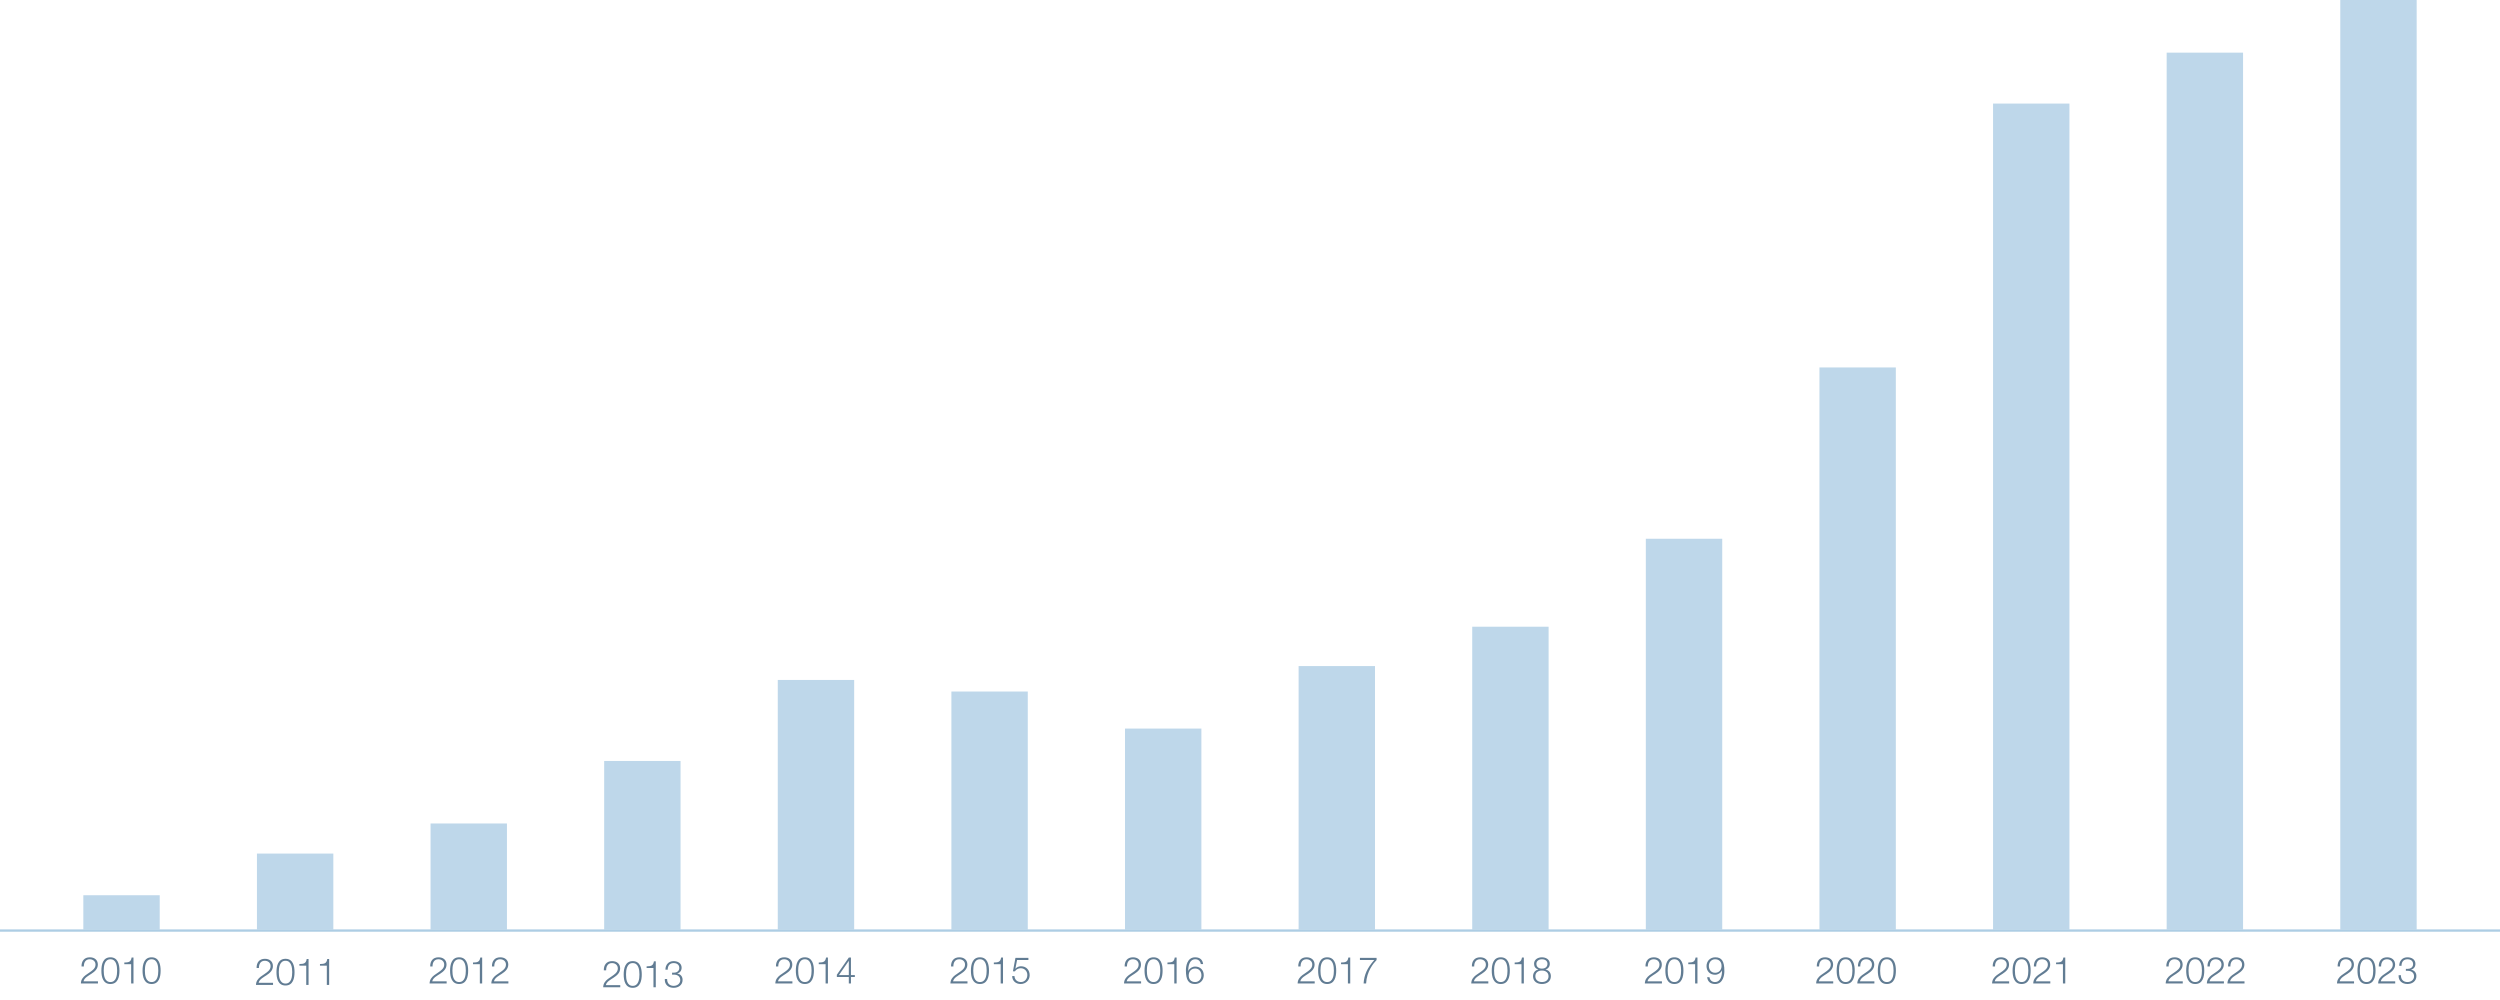 <svg width="1080" height="432" viewBox="0 0 1080 432" fill="none" xmlns="http://www.w3.org/2000/svg">
<path opacity="0.7" d="M42.317 423.923H36.093C36.365 422.419 38.365 421.427 39.453 420.691C40.909 419.747 42.269 418.579 42.269 416.707C42.269 414.627 40.749 413.555 38.797 413.555C36.365 413.555 35.165 415.219 35.213 417.523H36.221C36.189 415.875 36.909 414.403 38.749 414.403C40.109 414.403 41.261 415.235 41.261 416.691C41.261 417.587 40.941 418.179 40.333 418.803C38.429 420.707 35.021 421.523 34.941 424.851H42.317V423.923ZM47.703 414.403C50.263 414.403 50.599 417.379 50.599 419.315C50.599 421.267 50.263 424.243 47.703 424.243C45.143 424.243 44.807 421.267 44.807 419.315C44.807 417.379 45.143 414.403 47.703 414.403ZM47.703 413.555C44.439 413.555 43.799 416.707 43.799 419.331C43.799 421.939 44.439 425.091 47.703 425.091C50.967 425.091 51.607 421.939 51.607 419.315C51.607 416.707 50.967 413.555 47.703 413.555ZM53.698 416.531H56.658V424.851H57.666V413.651H56.85C56.546 415.715 55.458 415.747 53.698 415.811V416.531ZM65.485 414.403C68.045 414.403 68.381 417.379 68.381 419.315C68.381 421.267 68.045 424.243 65.485 424.243C62.925 424.243 62.589 421.267 62.589 419.315C62.589 417.379 62.925 414.403 65.485 414.403ZM65.485 413.555C62.221 413.555 61.581 416.707 61.581 419.331C61.581 421.939 62.221 425.091 65.485 425.091C68.749 425.091 69.389 421.939 69.389 419.315C69.389 416.707 68.749 413.555 65.485 413.555Z" fill="#1E4566"/>
<path opacity="0.7" d="M117.952 424.572H111.728C112 423.068 114 422.076 115.088 421.34C116.544 420.396 117.904 419.228 117.904 417.356C117.904 415.276 116.384 414.204 114.432 414.204C112 414.204 110.8 415.868 110.848 418.172H111.856C111.824 416.524 112.544 415.052 114.384 415.052C115.744 415.052 116.896 415.884 116.896 417.34C116.896 418.236 116.576 418.828 115.968 419.452C114.064 421.356 110.656 422.172 110.576 425.5H117.952V424.572ZM123.339 415.052C125.899 415.052 126.235 418.028 126.235 419.964C126.235 421.916 125.899 424.892 123.339 424.892C120.779 424.892 120.443 421.916 120.443 419.964C120.443 418.028 120.779 415.052 123.339 415.052ZM123.339 414.204C120.075 414.204 119.435 417.356 119.435 419.98C119.435 422.588 120.075 425.74 123.339 425.74C126.603 425.74 127.243 422.588 127.243 419.964C127.243 417.356 126.603 414.204 123.339 414.204ZM129.333 417.18H132.293V425.5H133.301V414.3H132.485C132.181 416.364 131.093 416.396 129.333 416.46V417.18ZM138.224 417.18H141.184V425.5H142.192V414.3H141.376C141.072 416.364 139.984 416.396 138.224 416.46V417.18Z" fill="#1E4566"/>
<path opacity="0.7" d="M192.952 423.923H186.728C187 422.419 189 421.427 190.088 420.691C191.544 419.747 192.904 418.579 192.904 416.707C192.904 414.627 191.384 413.555 189.432 413.555C187 413.555 185.8 415.219 185.848 417.523H186.856C186.824 415.875 187.544 414.403 189.384 414.403C190.744 414.403 191.896 415.235 191.896 416.691C191.896 417.587 191.576 418.179 190.968 418.803C189.064 420.707 185.656 421.523 185.576 424.851H192.952V423.923ZM198.339 414.403C200.899 414.403 201.235 417.379 201.235 419.315C201.235 421.267 200.899 424.243 198.339 424.243C195.779 424.243 195.443 421.267 195.443 419.315C195.443 417.379 195.779 414.403 198.339 414.403ZM198.339 413.555C195.075 413.555 194.435 416.707 194.435 419.331C194.435 421.939 195.075 425.091 198.339 425.091C201.603 425.091 202.243 421.939 202.243 419.315C202.243 416.707 201.603 413.555 198.339 413.555ZM204.333 416.531H207.293V424.851H208.301V413.651H207.485C207.181 415.715 206.093 415.747 204.333 415.811V416.531ZM219.624 423.923H213.4C213.672 422.419 215.672 421.427 216.76 420.691C218.216 419.747 219.576 418.579 219.576 416.707C219.576 414.627 218.056 413.555 216.104 413.555C213.672 413.555 212.472 415.219 212.52 417.523H213.528C213.496 415.875 214.216 414.403 216.056 414.403C217.416 414.403 218.568 415.235 218.568 416.691C218.568 417.587 218.248 418.179 217.64 418.803C215.736 420.707 212.328 421.523 212.248 424.851H219.624V423.923Z" fill="#1E4566"/>
<path opacity="0.7" d="M267.952 425.572H261.728C262 424.068 264 423.076 265.088 422.34C266.544 421.396 267.904 420.228 267.904 418.356C267.904 416.276 266.384 415.204 264.432 415.204C262 415.204 260.8 416.868 260.848 419.172H261.856C261.824 417.524 262.544 416.052 264.384 416.052C265.744 416.052 266.896 416.884 266.896 418.34C266.896 419.236 266.576 419.828 265.968 420.452C264.064 422.356 260.656 423.172 260.576 426.5H267.952V425.572ZM273.339 416.052C275.899 416.052 276.235 419.028 276.235 420.964C276.235 422.916 275.899 425.892 273.339 425.892C270.779 425.892 270.443 422.916 270.443 420.964C270.443 419.028 270.779 416.052 273.339 416.052ZM273.339 415.204C270.075 415.204 269.435 418.356 269.435 420.98C269.435 423.588 270.075 426.74 273.339 426.74C276.603 426.74 277.243 423.588 277.243 420.964C277.243 418.356 276.603 415.204 273.339 415.204ZM279.333 418.18H282.293V426.5H283.301V415.3H282.485C282.181 417.364 281.093 417.396 279.333 417.46V418.18ZM287.2 422.932C287.04 425.332 288.704 426.74 291.024 426.74C293.088 426.74 294.88 425.524 294.88 423.332C294.88 421.86 294.032 420.804 292.576 420.564V420.532C293.776 420.244 294.464 419.268 294.464 418.052C294.464 416.068 292.752 415.204 290.992 415.204C288.816 415.204 287.472 416.772 287.456 418.884H288.464C288.432 417.22 289.328 416.052 291.008 416.052C292.352 416.052 293.456 416.692 293.456 418.164C293.456 419.572 292.224 420.212 291.184 420.196H290.336V421.044H291.184C292.672 421.044 293.872 421.828 293.872 423.412C293.872 425.012 292.48 425.892 291.008 425.892C289.2 425.892 288.144 424.708 288.208 422.932H287.2Z" fill="#1E4566"/>
<path opacity="0.7" d="M342.317 423.923H336.093C336.365 422.419 338.365 421.427 339.453 420.691C340.909 419.747 342.269 418.579 342.269 416.707C342.269 414.627 340.749 413.555 338.797 413.555C336.365 413.555 335.165 415.219 335.213 417.523H336.221C336.189 415.875 336.909 414.403 338.749 414.403C340.109 414.403 341.261 415.235 341.261 416.691C341.261 417.587 340.941 418.179 340.333 418.803C338.429 420.707 335.021 421.523 334.941 424.851H342.317V423.923ZM347.703 414.403C350.263 414.403 350.599 417.379 350.599 419.315C350.599 421.267 350.263 424.243 347.703 424.243C345.143 424.243 344.807 421.267 344.807 419.315C344.807 417.379 345.143 414.403 347.703 414.403ZM347.703 413.555C344.439 413.555 343.799 416.707 343.799 419.331C343.799 421.939 344.439 425.091 347.703 425.091C350.967 425.091 351.607 421.939 351.607 419.315C351.607 416.707 350.967 413.555 347.703 413.555ZM353.698 416.531H356.658V424.851H357.666V413.651H356.85C356.546 415.715 355.458 415.747 353.698 415.811V416.531ZM361.517 422.067H366.685V424.851H367.613V422.067H369.293V421.219H367.613V413.651H366.701L361.517 421.091V422.067ZM362.429 421.219L366.653 415.123H366.685V421.219H362.429Z" fill="#1E4566"/>
<path opacity="0.7" d="M417.952 423.923H411.728C412 422.419 414 421.427 415.088 420.691C416.544 419.747 417.904 418.579 417.904 416.707C417.904 414.627 416.384 413.555 414.432 413.555C412 413.555 410.8 415.219 410.848 417.523H411.856C411.824 415.875 412.544 414.403 414.384 414.403C415.744 414.403 416.896 415.235 416.896 416.691C416.896 417.587 416.576 418.179 415.968 418.803C414.064 420.707 410.656 421.523 410.576 424.851H417.952V423.923ZM423.339 414.403C425.899 414.403 426.235 417.379 426.235 419.315C426.235 421.267 425.899 424.243 423.339 424.243C420.779 424.243 420.443 421.267 420.443 419.315C420.443 417.379 420.779 414.403 423.339 414.403ZM423.339 413.555C420.075 413.555 419.435 416.707 419.435 419.331C419.435 421.939 420.075 425.091 423.339 425.091C426.603 425.091 427.243 421.939 427.243 419.315C427.243 416.707 426.603 413.555 423.339 413.555ZM429.333 416.531H432.293V424.851H433.301V413.651H432.485C432.181 415.715 431.093 415.747 429.333 415.811V416.531ZM437.248 421.651C437.296 423.779 438.848 425.091 440.928 425.091C443.072 425.091 444.816 423.491 444.816 421.299C444.816 419.043 443.36 417.427 441.056 417.427C440.192 417.427 439.248 417.811 438.688 418.467L438.656 418.435L439.376 414.723H444.272V413.795H438.672L437.584 419.603H438.448C438.992 418.755 439.952 418.275 440.944 418.275C442.608 418.275 443.808 419.539 443.808 421.187C443.808 422.819 442.736 424.243 441.008 424.243C439.472 424.243 438.304 423.203 438.256 421.651H437.248Z" fill="#1E4566"/>
<path opacity="0.7" d="M492.952 423.923H486.728C487 422.419 489 421.427 490.088 420.691C491.544 419.747 492.904 418.579 492.904 416.707C492.904 414.627 491.384 413.555 489.432 413.555C487 413.555 485.8 415.219 485.848 417.523H486.856C486.824 415.875 487.544 414.403 489.384 414.403C490.744 414.403 491.896 415.235 491.896 416.691C491.896 417.587 491.576 418.179 490.968 418.803C489.064 420.707 485.656 421.523 485.576 424.851H492.952V423.923ZM498.339 414.403C500.899 414.403 501.235 417.379 501.235 419.315C501.235 421.267 500.899 424.243 498.339 424.243C495.779 424.243 495.443 421.267 495.443 419.315C495.443 417.379 495.779 414.403 498.339 414.403ZM498.339 413.555C495.075 413.555 494.435 416.707 494.435 419.331C494.435 421.939 495.075 425.091 498.339 425.091C501.603 425.091 502.243 421.939 502.243 419.315C502.243 416.707 501.603 413.555 498.339 413.555ZM504.333 416.531H507.293V424.851H508.301V413.651H507.485C507.181 415.715 506.093 415.747 504.333 415.811V416.531ZM516.312 418.403C518.024 418.403 519.016 419.731 519.016 421.363C519.016 422.915 517.928 424.243 516.328 424.243C514.376 424.243 513.528 422.947 513.528 421.363C513.528 419.715 514.552 418.403 516.312 418.403ZM519.752 416.483C519.512 414.531 518.28 413.555 516.312 413.555C512.648 413.555 512.312 417.811 512.312 419.139C512.312 423.507 513.512 425.091 516.232 425.091C518.44 425.091 520.024 423.475 520.024 421.299C520.024 419.107 518.568 417.555 516.328 417.555C515.064 417.555 513.88 418.307 513.352 419.411H513.32C513.32 417.379 513.8 414.403 516.408 414.403C517.704 414.403 518.568 415.251 518.744 416.483H519.752Z" fill="#1E4566"/>
<path opacity="0.7" d="M567.952 423.923H561.728C562 422.419 564 421.427 565.088 420.691C566.544 419.747 567.904 418.579 567.904 416.707C567.904 414.627 566.384 413.555 564.432 413.555C562 413.555 560.8 415.219 560.848 417.523H561.856C561.824 415.875 562.544 414.403 564.384 414.403C565.744 414.403 566.896 415.235 566.896 416.691C566.896 417.587 566.576 418.179 565.968 418.803C564.064 420.707 560.656 421.523 560.576 424.851H567.952V423.923ZM573.339 414.403C575.899 414.403 576.235 417.379 576.235 419.315C576.235 421.267 575.899 424.243 573.339 424.243C570.779 424.243 570.443 421.267 570.443 419.315C570.443 417.379 570.779 414.403 573.339 414.403ZM573.339 413.555C570.075 413.555 569.435 416.707 569.435 419.331C569.435 421.939 570.075 425.091 573.339 425.091C576.603 425.091 577.243 421.939 577.243 419.315C577.243 416.707 576.603 413.555 573.339 413.555ZM579.333 416.531H582.293V424.851H583.301V413.651H582.485C582.181 415.715 581.093 415.747 579.333 415.811V416.531ZM587.488 414.723H593.68C590.576 418.259 589.344 421.059 589.072 424.851H590.16C590.416 419.635 593.296 416.179 594.688 414.723V413.795H587.488V414.723Z" fill="#1E4566"/>
<path opacity="0.7" d="M642.952 423.923H636.728C637 422.419 639 421.427 640.088 420.691C641.544 419.747 642.904 418.579 642.904 416.707C642.904 414.627 641.384 413.555 639.432 413.555C637 413.555 635.8 415.219 635.848 417.523H636.856C636.824 415.875 637.544 414.403 639.384 414.403C640.744 414.403 641.896 415.235 641.896 416.691C641.896 417.587 641.576 418.179 640.968 418.803C639.064 420.707 635.656 421.523 635.576 424.851H642.952V423.923ZM648.339 414.403C650.899 414.403 651.235 417.379 651.235 419.315C651.235 421.267 650.899 424.243 648.339 424.243C645.779 424.243 645.443 421.267 645.443 419.315C645.443 417.379 645.779 414.403 648.339 414.403ZM648.339 413.555C645.075 413.555 644.435 416.707 644.435 419.331C644.435 421.939 645.075 425.091 648.339 425.091C651.603 425.091 652.243 421.939 652.243 419.315C652.243 416.707 651.603 413.555 648.339 413.555ZM654.333 416.531H657.293V424.851H658.301V413.651H657.485C657.181 415.715 656.093 415.747 654.333 415.811V416.531ZM666.12 424.243C664.552 424.243 663.272 423.395 663.272 421.715C663.272 420.067 664.584 419.251 666.12 419.283C667.624 419.251 668.968 420.099 668.968 421.715C668.968 423.427 667.688 424.243 666.12 424.243ZM669.512 416.355C669.512 414.435 667.768 413.555 666.104 413.555C664.456 413.555 662.712 414.435 662.712 416.355C662.712 417.587 663.368 418.467 664.536 418.819V418.851C663.16 419.107 662.296 420.259 662.264 421.715C662.264 423.971 664.024 425.091 666.12 425.091C668.216 425.091 669.976 423.971 669.976 421.715C669.976 420.211 669.128 419.139 667.688 418.851V418.819C668.824 418.483 669.512 417.571 669.512 416.355ZM666.12 418.435C664.936 418.467 663.72 417.859 663.72 416.355C663.72 415.075 664.888 414.403 666.12 414.403C667.464 414.403 668.504 415.075 668.504 416.355C668.504 417.795 667.352 418.467 666.12 418.435Z" fill="#1E4566"/>
<path opacity="0.7" d="M717.952 423.923H711.728C712 422.419 714 421.427 715.088 420.691C716.544 419.747 717.904 418.579 717.904 416.707C717.904 414.627 716.384 413.555 714.432 413.555C712 413.555 710.8 415.219 710.848 417.523H711.856C711.824 415.875 712.544 414.403 714.384 414.403C715.744 414.403 716.896 415.235 716.896 416.691C716.896 417.587 716.576 418.179 715.968 418.803C714.064 420.707 710.656 421.523 710.576 424.851H717.952V423.923ZM723.339 414.403C725.899 414.403 726.235 417.379 726.235 419.315C726.235 421.267 725.899 424.243 723.339 424.243C720.779 424.243 720.443 421.267 720.443 419.315C720.443 417.379 720.779 414.403 723.339 414.403ZM723.339 413.555C720.075 413.555 719.435 416.707 719.435 419.331C719.435 421.939 720.075 425.091 723.339 425.091C726.603 425.091 727.243 421.939 727.243 419.315C727.243 416.707 726.603 413.555 723.339 413.555ZM729.333 416.531H732.293V424.851H733.301V413.651H732.485C732.181 415.715 731.093 415.747 729.333 415.811V416.531ZM740.928 420.243C739.216 420.243 738.224 418.915 738.224 417.283C738.224 415.731 739.312 414.403 740.912 414.403C742.864 414.403 743.712 415.699 743.712 417.283C743.712 418.931 742.688 420.243 740.928 420.243ZM737.488 422.163C737.728 424.115 738.96 425.091 740.928 425.091C744.592 425.091 744.928 420.835 744.928 419.507C744.928 415.139 743.728 413.555 741.008 413.555C738.8 413.555 737.216 415.171 737.216 417.347C737.216 419.539 738.672 421.091 740.912 421.091C742.176 421.091 743.36 420.339 743.888 419.235H743.92C743.92 421.267 743.44 424.243 740.832 424.243C739.536 424.243 738.672 423.395 738.496 422.163H737.488Z" fill="#1E4566"/>
<path opacity="0.7" d="M791.952 423.923H785.728C786 422.419 788 421.427 789.088 420.691C790.544 419.747 791.904 418.579 791.904 416.707C791.904 414.627 790.384 413.555 788.432 413.555C786 413.555 784.8 415.219 784.848 417.523H785.856C785.824 415.875 786.544 414.403 788.384 414.403C789.744 414.403 790.896 415.235 790.896 416.691C790.896 417.587 790.576 418.179 789.968 418.803C788.064 420.707 784.656 421.523 784.576 424.851H791.952V423.923ZM797.339 414.403C799.899 414.403 800.235 417.379 800.235 419.315C800.235 421.267 799.899 424.243 797.339 424.243C794.779 424.243 794.443 421.267 794.443 419.315C794.443 417.379 794.779 414.403 797.339 414.403ZM797.339 413.555C794.075 413.555 793.435 416.707 793.435 419.331C793.435 421.939 794.075 425.091 797.339 425.091C800.603 425.091 801.243 421.939 801.243 419.315C801.243 416.707 800.603 413.555 797.339 413.555ZM809.733 423.923H803.509C803.781 422.419 805.781 421.427 806.869 420.691C808.325 419.747 809.685 418.579 809.685 416.707C809.685 414.627 808.165 413.555 806.213 413.555C803.781 413.555 802.581 415.219 802.629 417.523H803.637C803.605 415.875 804.325 414.403 806.165 414.403C807.525 414.403 808.677 415.235 808.677 416.691C808.677 417.587 808.357 418.179 807.749 418.803C805.845 420.707 802.437 421.523 802.357 424.851H809.733V423.923ZM815.12 414.403C817.68 414.403 818.016 417.379 818.016 419.315C818.016 421.267 817.68 424.243 815.12 424.243C812.56 424.243 812.224 421.267 812.224 419.315C812.224 417.379 812.56 414.403 815.12 414.403ZM815.12 413.555C811.856 413.555 811.216 416.707 811.216 419.331C811.216 421.939 811.856 425.091 815.12 425.091C818.384 425.091 819.024 421.939 819.024 419.315C819.024 416.707 818.384 413.555 815.12 413.555Z" fill="#1E4566"/>
<path opacity="0.7" d="M867.952 423.923H861.728C862 422.419 864 421.427 865.088 420.691C866.544 419.747 867.904 418.579 867.904 416.707C867.904 414.627 866.384 413.555 864.432 413.555C862 413.555 860.8 415.219 860.848 417.523H861.856C861.824 415.875 862.544 414.403 864.384 414.403C865.744 414.403 866.896 415.235 866.896 416.691C866.896 417.587 866.576 418.179 865.968 418.803C864.064 420.707 860.656 421.523 860.576 424.851H867.952V423.923ZM873.339 414.403C875.899 414.403 876.235 417.379 876.235 419.315C876.235 421.267 875.899 424.243 873.339 424.243C870.779 424.243 870.443 421.267 870.443 419.315C870.443 417.379 870.779 414.403 873.339 414.403ZM873.339 413.555C870.075 413.555 869.435 416.707 869.435 419.331C869.435 421.939 870.075 425.091 873.339 425.091C876.603 425.091 877.243 421.939 877.243 419.315C877.243 416.707 876.603 413.555 873.339 413.555ZM885.733 423.923H879.509C879.781 422.419 881.781 421.427 882.869 420.691C884.325 419.747 885.685 418.579 885.685 416.707C885.685 414.627 884.165 413.555 882.213 413.555C879.781 413.555 878.581 415.219 878.629 417.523H879.637C879.605 415.875 880.325 414.403 882.165 414.403C883.525 414.403 884.677 415.235 884.677 416.691C884.677 417.587 884.357 418.179 883.749 418.803C881.845 420.707 878.437 421.523 878.357 424.851H885.733V423.923ZM888.224 416.531H891.184V424.851H892.192V413.651H891.376C891.072 415.715 889.984 415.747 888.224 415.811V416.531Z" fill="#1E4566"/>
<path opacity="0.7" d="M942.952 423.923H936.728C937 422.419 939 421.427 940.088 420.691C941.544 419.747 942.904 418.579 942.904 416.707C942.904 414.627 941.384 413.555 939.432 413.555C937 413.555 935.8 415.219 935.848 417.523H936.856C936.824 415.875 937.544 414.403 939.384 414.403C940.744 414.403 941.896 415.235 941.896 416.691C941.896 417.587 941.576 418.179 940.968 418.803C939.064 420.707 935.656 421.523 935.576 424.851H942.952V423.923ZM948.339 414.403C950.899 414.403 951.235 417.379 951.235 419.315C951.235 421.267 950.899 424.243 948.339 424.243C945.779 424.243 945.443 421.267 945.443 419.315C945.443 417.379 945.779 414.403 948.339 414.403ZM948.339 413.555C945.075 413.555 944.435 416.707 944.435 419.331C944.435 421.939 945.075 425.091 948.339 425.091C951.603 425.091 952.243 421.939 952.243 419.315C952.243 416.707 951.603 413.555 948.339 413.555ZM960.733 423.923H954.509C954.781 422.419 956.781 421.427 957.869 420.691C959.325 419.747 960.685 418.579 960.685 416.707C960.685 414.627 959.165 413.555 957.213 413.555C954.781 413.555 953.581 415.219 953.629 417.523H954.637C954.605 415.875 955.325 414.403 957.165 414.403C958.525 414.403 959.677 415.235 959.677 416.691C959.677 417.587 959.357 418.179 958.749 418.803C956.845 420.707 953.437 421.523 953.357 424.851H960.733V423.923ZM969.624 423.923H963.4C963.672 422.419 965.672 421.427 966.76 420.691C968.216 419.747 969.576 418.579 969.576 416.707C969.576 414.627 968.056 413.555 966.104 413.555C963.672 413.555 962.472 415.219 962.52 417.523H963.528C963.496 415.875 964.216 414.403 966.056 414.403C967.416 414.403 968.568 415.235 968.568 416.691C968.568 417.587 968.248 418.179 967.64 418.803C965.736 420.707 962.328 421.523 962.248 424.851H969.624V423.923Z" fill="#1E4566"/>
<path opacity="0.7" d="M1016.95 423.923H1010.73C1011 422.419 1013 421.427 1014.09 420.691C1015.54 419.747 1016.9 418.579 1016.9 416.707C1016.9 414.627 1015.38 413.555 1013.43 413.555C1011 413.555 1009.8 415.219 1009.85 417.523H1010.86C1010.82 415.875 1011.54 414.403 1013.38 414.403C1014.74 414.403 1015.9 415.235 1015.9 416.691C1015.9 417.587 1015.58 418.179 1014.97 418.803C1013.06 420.707 1009.66 421.523 1009.58 424.851H1016.95V423.923ZM1022.34 414.403C1024.9 414.403 1025.23 417.379 1025.23 419.315C1025.23 421.267 1024.9 424.243 1022.34 424.243C1019.78 424.243 1019.44 421.267 1019.44 419.315C1019.44 417.379 1019.78 414.403 1022.34 414.403ZM1022.34 413.555C1019.07 413.555 1018.43 416.707 1018.43 419.331C1018.43 421.939 1019.07 425.091 1022.34 425.091C1025.6 425.091 1026.24 421.939 1026.24 419.315C1026.24 416.707 1025.6 413.555 1022.34 413.555ZM1034.73 423.923H1028.51C1028.78 422.419 1030.78 421.427 1031.87 420.691C1033.33 419.747 1034.69 418.579 1034.69 416.707C1034.69 414.627 1033.17 413.555 1031.21 413.555C1028.78 413.555 1027.58 415.219 1027.63 417.523H1028.64C1028.61 415.875 1029.33 414.403 1031.17 414.403C1032.53 414.403 1033.68 415.235 1033.68 416.691C1033.68 417.587 1033.36 418.179 1032.75 418.803C1030.85 420.707 1027.44 421.523 1027.36 424.851H1034.73V423.923ZM1036.2 421.283C1036.04 423.683 1037.7 425.091 1040.02 425.091C1042.09 425.091 1043.88 423.875 1043.88 421.683C1043.88 420.211 1043.03 419.155 1041.58 418.915V418.883C1042.78 418.595 1043.46 417.619 1043.46 416.403C1043.46 414.419 1041.75 413.555 1039.99 413.555C1037.82 413.555 1036.47 415.123 1036.46 417.235H1037.46C1037.43 415.571 1038.33 414.403 1040.01 414.403C1041.35 414.403 1042.46 415.043 1042.46 416.515C1042.46 417.923 1041.22 418.563 1040.18 418.547H1039.34V419.395H1040.18C1041.67 419.395 1042.87 420.179 1042.87 421.763C1042.87 423.363 1041.48 424.243 1040.01 424.243C1038.2 424.243 1037.14 423.059 1037.21 421.283H1036.2Z" fill="#1E4566"/>
<path opacity="0.5" d="M1080 402.5H0V401.5H1080V402.5Z" fill="#5C9CCA"/>
<path d="M69 386.74H36V401.74H69V386.74Z" fill="#BED7EA"/>
<path d="M144 368.74H111V401.74H144V368.74Z" fill="#BED7EA"/>
<path d="M219 355.74H186V401.74H219V355.74Z" fill="#BED7EA"/>
<path d="M294 328.74H261V401.74H294V328.74Z" fill="#BED7EA"/>
<path d="M369 293.74H336V401.74H369V293.74Z" fill="#BED7EA"/>
<path d="M444 298.74H411V401.74H444V298.74Z" fill="#BED7EA"/>
<path d="M519 314.74H486V401.74H519V314.74Z" fill="#BED7EA"/>
<path d="M594 287.74H561V401.74H594V287.74Z" fill="#BED7EA"/>
<path d="M669 270.74H636V401.74H669V270.74Z" fill="#BED7EA"/>
<path d="M744 232.74H711V401.74H744V232.74Z" fill="#BED7EA"/>
<path d="M819 158.74H786V401.74H819V158.74Z" fill="#BED7EA"/>
<path d="M894 44.74H861V401.74H894V44.74Z" fill="#BED7EA"/>
<path d="M969 22.74H936V401.74H969V22.74Z" fill="#BED7EA"/>
<path d="M1044 0H1011V401.74H1044V0Z" fill="#BED7EA"/>
</svg>
